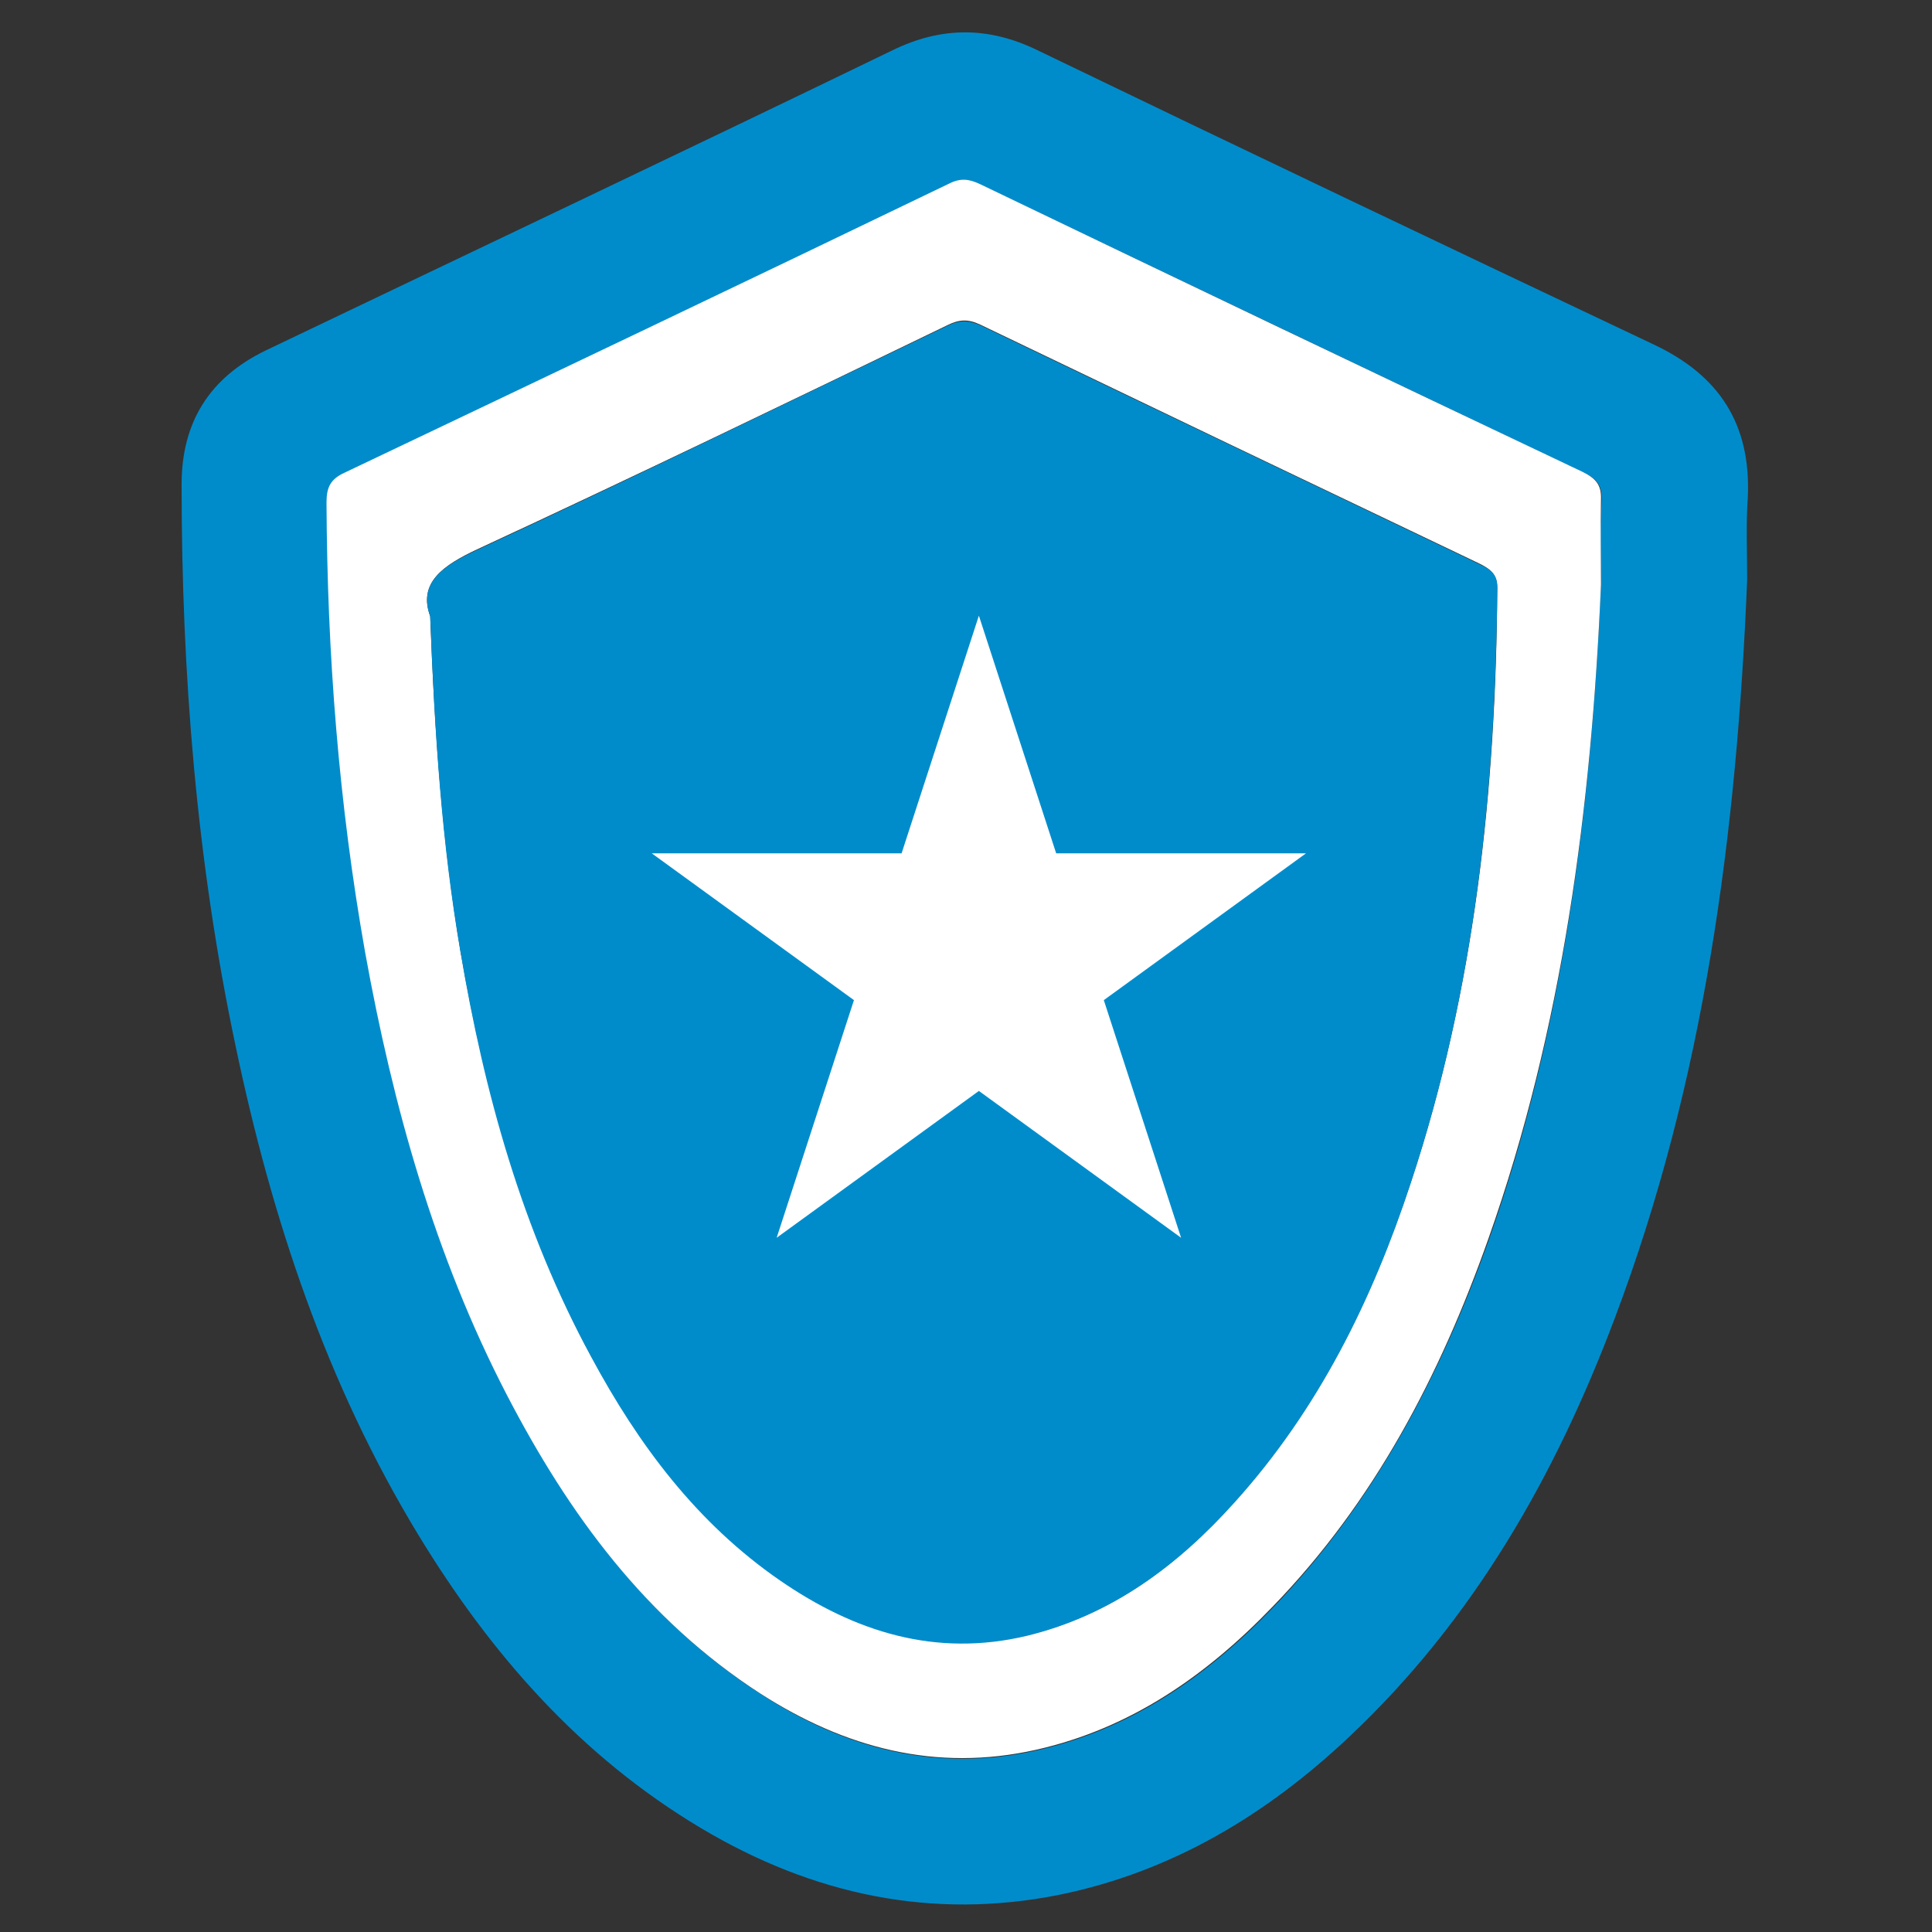 <?xml version="1.0" encoding="utf-8"?>
<!-- Generator: Adobe Illustrator 25.3.1, SVG Export Plug-In . SVG Version: 6.00 Build 0)  -->
<svg version="1.1" id="Layer_1" xmlns="http://www.w3.org/2000/svg" xmlns:xlink="http://www.w3.org/1999/xlink" x="0px" y="0px"
	 viewBox="0 0 300 300" style="enable-background:new 0 0 300 300;" xml:space="preserve">
<rect x="0" y="0" width="300" height="300" fill="#333333" stroke="none"/>
<style type="text/css">
	.st0{fill:#008CCB;}
	.st1{fill:#FFFFFF;}
</style>
<g>
	<path class="st0" d="M271.3,90c-1.6,39.2-6.6,77.8-20.6,114.8c-9.2,24.4-21.9,46.7-41.1,64.8c-12.8,12.1-27.5,21-45,24.6
		c-19.9,4-38.4,0-55.7-10.3c-18.8-11.2-32.7-27.1-43.9-45.5c-14.3-23.5-22.8-49.2-28.4-75.9c-6.1-28.8-8.4-58-8.4-87.3
		c0-9.7,4.4-16.6,13.1-20.8c32.4-15.5,64.9-30.9,97.3-46.6c7.6-3.7,14.9-3.7,22.5,0c31.9,15.4,63.8,30.6,95.7,45.7
		c10.2,4.8,15.1,12.4,14.6,23.7C271.1,81.4,271.3,85.7,271.3,90z M248.6,90.8c0-4.4-0.2-8.7,0.1-13.1c0.1-2.4-0.8-3.4-2.8-4.3
		c-31.2-14.9-62.4-29.8-93.6-44.7c-1.7-0.8-3-1-4.8-0.1c-31.3,15-62.6,30-93.9,44.9c-2.2,1-2.8,2.3-2.8,4.6
		c0.1,23.5,1.9,46.8,6,69.9c4.3,23.9,10.8,47.1,22,68.7c9.6,18.4,21.6,34.9,39.4,46.4c13.1,8.5,27.3,12.2,42.8,8.7
		c14.7-3.3,26.5-11.6,36.7-22.2c15.7-16.3,26-36,33.5-57.1C242.8,159.6,247.1,125.5,248.6,90.8z"/>
	<path class="st1" d="M248.6,90.8c-1.5,34.6-5.9,68.8-17.5,101.6c-7.5,21.2-17.7,40.8-33.5,57.1c-10.2,10.6-22,18.9-36.7,22.2
		c-15.6,3.5-29.7-0.3-42.8-8.7c-17.8-11.5-29.8-27.9-39.4-46.4c-11.2-21.6-17.7-44.9-22-68.7c-4.1-23.1-5.9-46.4-6-69.9
		c0-2.3,0.6-3.6,2.8-4.6c31.3-14.9,62.6-29.8,93.9-44.9c1.8-0.9,3.1-0.7,4.8,0.1c31.2,15,62.4,29.9,93.6,44.7c2,1,2.9,2,2.8,4.3
		C248.5,82.1,248.6,86.5,248.6,90.8z M66.8,95.7c0.7,18.5,1.9,35.3,4.7,52c3.8,21.9,9.7,43.2,20.3,62.9
		c7.4,13.6,16.5,25.8,29.3,34.7c11.6,8,24.2,12,38.4,8.6c13.1-3.1,23.4-10.9,32.2-20.7c13-14.4,21.4-31.5,27.4-49.7
		c9.9-29.9,13.2-60.9,13.4-92.2c0-2.2-1.2-3-2.8-3.8c-25.8-12.3-51.7-24.7-77.5-37.1c-1.9-0.9-3.3-0.8-5.1,0.1
		c-24.2,11.7-48.4,23.4-72.8,34.7C68.7,87.8,64.9,90.5,66.8,95.7z"/>
	<path class="st0" d="M66.8,95.7c-1.9-5.2,2-7.9,7.5-10.4c24.4-11.3,48.6-23.1,72.8-34.7c1.8-0.9,3.3-0.9,5.1-0.1
		c25.8,12.4,51.6,24.7,77.5,37.1c1.7,0.8,2.9,1.5,2.8,3.8c-0.3,31.4-3.5,62.3-13.4,92.2c-6,18.3-14.4,35.3-27.4,49.7
		c-8.8,9.8-19.1,17.5-32.2,20.7c-14.2,3.4-26.8-0.6-38.4-8.6c-12.9-8.9-22-21.1-29.3-34.7c-10.7-19.7-16.6-40.9-20.3-62.9
		C68.6,131,67.5,114.2,66.8,95.7z"/>
</g>
<polygon class="st1" points="152,95.6 164,132.5 202.8,132.5 171.4,155.3 183.4,192.2 152,169.4 120.6,192.2 132.6,155.3 
	101.2,132.5 140,132.5 "/>
</svg>
